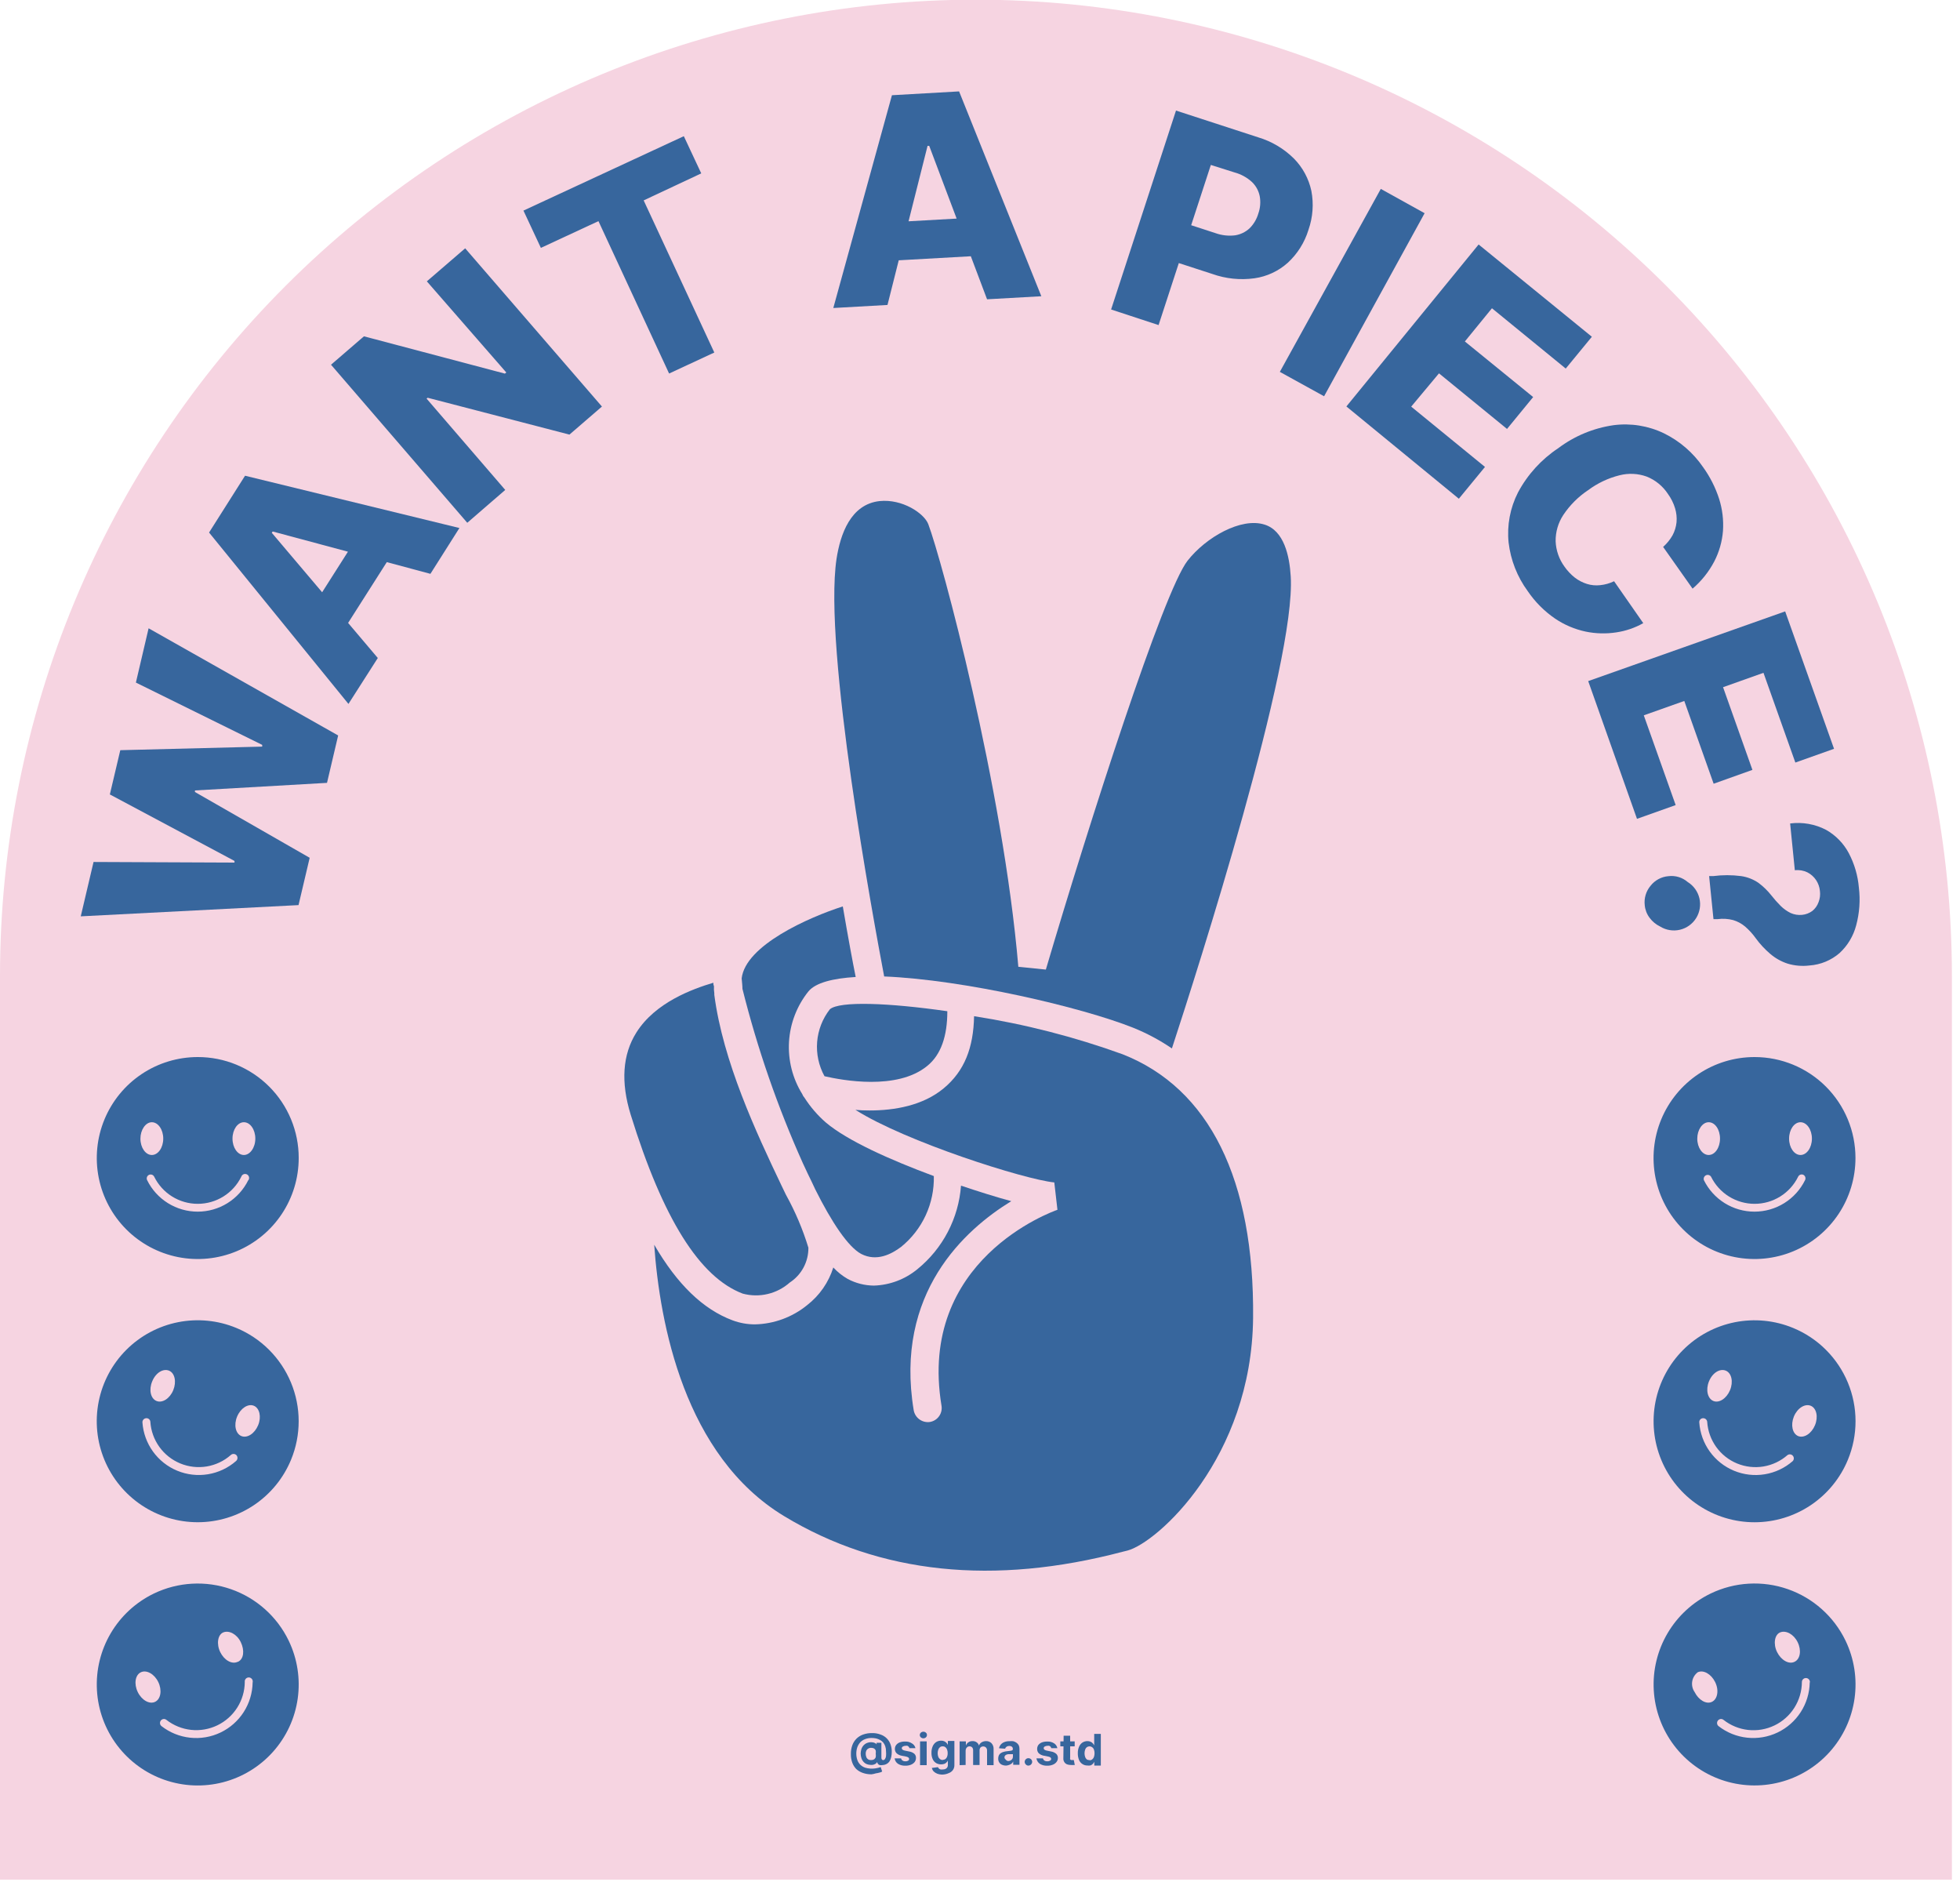 <?xml version="1.0" encoding="UTF-8"?> <svg xmlns="http://www.w3.org/2000/svg" width="225" height="216" viewBox="0 0 225 216" fill="none"> <g clip-path="url(#clip0_393_7182)"> <path d="M0 215.73V112C0 82.287 11.804 53.79 32.814 32.779C53.825 11.769 82.322 -0.035 112.035 -0.035C141.749 -0.035 170.245 11.769 191.256 32.779C212.266 53.79 224.07 82.287 224.07 112V215.73H0Z" fill="#F6D4E1"></path> <path d="M108.75 116.06C108.75 118.9 108.03 121.06 106.44 122.34C102.98 125.18 96.66 123.98 94.65 123.52C93.989 122.318 93.695 120.949 93.805 119.582C93.915 118.215 94.424 116.91 95.27 115.83C96.4 114.88 102 115.09 108.75 116.06Z" fill="#37669D"></path> <path d="M103.44 143.11C102.31 143.96 100.63 144.82 98.87 143.92C97.35 143.11 95.46 140.25 93.59 136.51C93.31 135.93 93.06 135.35 92.73 134.71L92.16 133.49C89.264 127.041 86.945 120.348 85.23 113.49C85.23 113.08 85.17 112.71 85.14 112.29C85.58 108.49 92.83 105.29 96.75 104.03C97.35 107.54 97.88 110.4 98.23 112.13C95.62 112.29 93.63 112.78 92.8 113.79C91.48 115.438 90.703 117.455 90.576 119.562C90.449 121.67 90.978 123.765 92.09 125.56C92.151 125.722 92.243 125.872 92.36 126C93.032 127.05 93.85 128 94.79 128.82C97.26 130.92 102.22 133.13 107.2 134.98C107.237 136.533 106.918 138.073 106.266 139.483C105.614 140.892 104.647 142.133 103.44 143.11Z" fill="#37669D"></path> <path d="M92.8 143.2C92.809 143.993 92.617 144.775 92.243 145.475C91.869 146.174 91.324 146.767 90.66 147.2C89.936 147.843 89.063 148.295 88.12 148.517C87.177 148.739 86.195 148.723 85.26 148.47C80.32 146.6 76.1 139.88 72.4 127.93C71.25 124.21 71.46 121.03 73.05 118.51C75.22 115.05 79.49 113.51 81.89 112.79C81.89 112.91 81.89 113.04 81.96 113.18C81.945 113.454 81.958 113.729 82 114C81.993 114.06 81.993 114.12 82 114.18C83 121.82 86.78 129.92 89.71 136.06C89.87 136.4 90.06 136.77 90.22 137.12C91.291 139.05 92.156 141.088 92.8 143.2Z" fill="#37669D"></path> <path d="M143.85 151.26C143.69 167.34 132.85 177.06 129.43 177.96L128.9 178.09C114.1 182 101 180.66 90 174C78.56 167.07 75.74 151.89 75.1 142.86C77.75 147.41 80.7 150.27 84.1 151.54C84.919 151.844 85.786 152 86.66 152C88.85 151.953 90.962 151.175 92.66 149.79C94.077 148.689 95.123 147.182 95.66 145.47C96.143 145.991 96.703 146.436 97.32 146.79C98.244 147.28 99.273 147.541 100.32 147.55C102.15 147.492 103.909 146.827 105.32 145.66C106.762 144.488 107.949 143.034 108.809 141.386C109.669 139.739 110.183 137.933 110.32 136.08C112.39 136.77 114.38 137.4 116.09 137.86C110.78 141.11 102.66 148.38 104.89 161.86C104.966 162.283 105.203 162.659 105.553 162.91C105.902 163.16 106.335 163.264 106.76 163.2C107.182 163.127 107.559 162.889 107.806 162.538C108.054 162.187 108.152 161.753 108.08 161.33C105.31 144.6 120.75 139.08 121.39 138.85L121.03 135.71C117.61 135.37 103.95 131.03 98.2 127.38C98.71 127.43 99.2 127.45 99.82 127.45C102.68 127.45 105.93 126.9 108.33 124.91C110.73 122.92 111.75 120.23 111.82 116.63C117.63 117.536 123.34 118.999 128.87 121C138.84 124.92 144 135.4 143.85 151.26Z" fill="#37669D"></path> <path d="M134.53 120.33C133.133 119.378 131.638 118.58 130.07 117.95C124.17 115.6 110.67 112.44 101.5 112.07C100.26 105.52 94.5 74.41 96.03 64.14C96.47 61.3 97.65 57.88 100.97 57.51C103.58 57.24 106.07 58.9 106.56 60.15C108.08 64.15 115.14 90.28 116.9 110.96L120.06 111.28C125.06 94.35 133.56 67.88 136.33 64.35C138.43 61.67 142.47 59.35 145.17 60.21C147.41 60.91 148.03 63.81 148.17 66.15C148.79 76 137.48 111.33 134.53 120.33Z" fill="#37669D"></path> <path d="M100.05 203.64C99.71 203.646 99.372 203.592 99.05 203.48C98.773 203.386 98.518 203.236 98.3 203.04C98.096 202.833 97.939 202.584 97.84 202.31C97.723 201.99 97.668 201.651 97.68 201.31C97.671 200.97 97.725 200.631 97.84 200.31C97.941 200.029 98.102 199.773 98.31 199.56C98.525 199.346 98.785 199.182 99.07 199.08C99.391 198.964 99.73 198.906 100.07 198.91C100.411 198.896 100.751 198.951 101.07 199.07C101.333 199.156 101.574 199.301 101.773 199.493C101.972 199.685 102.125 199.92 102.22 200.18C102.323 200.458 102.374 200.753 102.37 201.05C102.371 201.252 102.351 201.453 102.31 201.65C102.277 201.816 102.216 201.974 102.13 202.12C102.049 202.253 101.936 202.363 101.8 202.44C101.651 202.525 101.482 202.573 101.31 202.58C101.202 202.603 101.089 202.603 100.98 202.58C100.902 202.554 100.832 202.505 100.78 202.44C100.739 202.376 100.708 202.305 100.69 202.23C100.659 202.309 100.602 202.375 100.53 202.42C100.435 202.481 100.33 202.525 100.22 202.55C100.095 202.571 99.966 202.571 99.84 202.55C99.705 202.542 99.573 202.508 99.45 202.45C99.322 202.393 99.209 202.308 99.12 202.2C99.013 202.086 98.935 201.949 98.89 201.8C98.832 201.622 98.802 201.437 98.8 201.25C98.806 201.07 98.837 200.892 98.89 200.72C98.942 200.577 99.02 200.445 99.12 200.33C99.213 200.23 99.321 200.146 99.44 200.08C99.553 200.031 99.67 199.994 99.79 199.97C99.916 199.95 100.044 199.95 100.17 199.97C100.279 199.985 100.384 200.019 100.48 200.07C100.546 200.097 100.599 200.147 100.63 200.21V200.02H101.18V201.75C101.177 201.818 101.199 201.886 101.24 201.94C101.256 201.962 101.277 201.98 101.302 201.992C101.326 202.004 101.353 202.01 101.38 202.01C101.42 202.01 101.459 202 101.494 201.98C101.529 201.961 101.559 201.934 101.58 201.9C101.65 201.802 101.695 201.689 101.71 201.57C101.728 201.38 101.728 201.19 101.71 201C101.715 200.8 101.684 200.6 101.62 200.41C101.567 200.253 101.486 200.108 101.38 199.98C101.276 199.861 101.151 199.763 101.01 199.69C100.869 199.613 100.717 199.556 100.56 199.52C100.396 199.488 100.228 199.471 100.06 199.47C99.797 199.466 99.535 199.513 99.29 199.61C99.082 199.692 98.894 199.818 98.74 199.98C98.596 200.148 98.484 200.341 98.41 200.55C98.337 200.776 98.299 201.012 98.3 201.25C98.296 201.505 98.337 201.759 98.42 202C98.491 202.204 98.608 202.388 98.76 202.54C98.92 202.693 99.111 202.809 99.32 202.88C99.7 202.991 100.099 203.018 100.49 202.96L100.84 202.89L101.1 202.81L101.27 203.32C101.179 203.379 101.077 203.42 100.97 203.44C100.83 203.483 100.686 203.513 100.54 203.53C100.381 203.582 100.217 203.619 100.05 203.64ZM100 202C100.119 202.01 100.238 201.982 100.34 201.92C100.43 201.86 100.497 201.772 100.53 201.67C100.553 201.538 100.553 201.402 100.53 201.27C100.549 201.151 100.549 201.029 100.53 200.91C100.496 200.816 100.433 200.736 100.35 200.68C100.243 200.623 100.122 200.596 100 200.6C99.88 200.595 99.762 200.626 99.66 200.69C99.569 200.743 99.495 200.824 99.45 200.92C99.4 201.03 99.376 201.15 99.38 201.27C99.378 201.393 99.398 201.515 99.44 201.63C99.475 201.748 99.55 201.85 99.653 201.917C99.755 201.985 99.878 202.014 100 202Z" fill="#37669D"></path> <path d="M105.09 200.64H104.4C104.386 200.581 104.359 200.527 104.32 200.48C104.276 200.436 104.226 200.398 104.17 200.37C104.094 200.354 104.016 200.354 103.94 200.37C103.838 200.368 103.737 200.395 103.65 200.45C103.612 200.466 103.58 200.492 103.557 200.526C103.534 200.559 103.521 200.599 103.52 200.64C103.521 200.672 103.528 200.704 103.542 200.734C103.556 200.763 103.576 200.789 103.6 200.81C103.681 200.865 103.773 200.903 103.87 200.92L104.36 201.02C104.58 201.049 104.788 201.139 104.96 201.28C105.024 201.342 105.075 201.416 105.108 201.499C105.14 201.582 105.155 201.671 105.15 201.76C105.151 201.929 105.098 202.093 105 202.23C104.885 202.368 104.737 202.475 104.57 202.54C104.37 202.62 104.156 202.657 103.94 202.65C103.638 202.668 103.337 202.591 103.08 202.43C102.976 202.36 102.889 202.268 102.823 202.161C102.758 202.054 102.716 201.934 102.7 201.81H103.44C103.45 201.861 103.47 201.91 103.499 201.953C103.529 201.996 103.566 202.032 103.61 202.06C103.708 202.124 103.824 202.155 103.94 202.15C104.052 202.153 104.163 202.126 104.26 202.07C104.291 202.05 104.317 202.023 104.334 201.99C104.352 201.958 104.361 201.922 104.361 201.885C104.361 201.848 104.352 201.812 104.334 201.78C104.317 201.747 104.291 201.72 104.26 201.7C104.178 201.648 104.086 201.614 103.99 201.6L103.52 201.51C103.302 201.473 103.097 201.376 102.93 201.23C102.865 201.164 102.814 201.086 102.779 201C102.745 200.914 102.728 200.823 102.73 200.73C102.726 200.564 102.779 200.402 102.88 200.27C102.985 200.139 103.123 200.039 103.28 199.98C103.475 199.908 103.682 199.874 103.89 199.88C104.177 199.862 104.462 199.939 104.7 200.1C104.8 200.157 104.886 200.235 104.953 200.328C105.021 200.421 105.067 200.528 105.09 200.64Z" fill="#37669D"></path> <path d="M106 199.51C105.893 199.51 105.79 199.471 105.71 199.4C105.671 199.366 105.641 199.325 105.62 199.278C105.599 199.232 105.588 199.181 105.588 199.13C105.588 199.079 105.599 199.028 105.62 198.982C105.641 198.935 105.671 198.894 105.71 198.86C105.79 198.79 105.893 198.751 106 198.751C106.106 198.751 106.21 198.79 106.29 198.86C106.329 198.893 106.36 198.935 106.381 198.981C106.401 199.028 106.411 199.079 106.41 199.13C106.409 199.181 106.399 199.231 106.378 199.278C106.357 199.324 106.327 199.366 106.29 199.4C106.21 199.471 106.107 199.51 106 199.51ZM105.62 202.59V199.86H106.38V202.59H105.62Z" fill="#37669D"></path> <path d="M108.22 203.67C108.005 203.677 107.791 203.643 107.59 203.57C107.433 203.509 107.29 203.417 107.17 203.3C107.072 203.188 107.004 203.054 106.97 202.91L107.67 202.82C107.696 202.874 107.73 202.925 107.77 202.97C107.824 203.02 107.889 203.058 107.96 203.08C108.052 203.098 108.147 203.098 108.24 203.08C108.383 203.087 108.524 203.044 108.64 202.96C108.698 202.912 108.744 202.85 108.774 202.781C108.803 202.711 108.816 202.635 108.81 202.56V202.06C108.773 202.139 108.722 202.21 108.66 202.27C108.591 202.346 108.505 202.404 108.41 202.44C108.291 202.482 108.166 202.502 108.04 202.5C107.844 202.503 107.651 202.454 107.48 202.36C107.305 202.257 107.165 202.104 107.08 201.92C106.972 201.685 106.921 201.428 106.93 201.17C106.921 200.905 106.972 200.642 107.08 200.4C107.165 200.208 107.304 200.045 107.48 199.93C107.646 199.831 107.836 199.779 108.03 199.78C108.164 199.773 108.299 199.8 108.42 199.86C108.515 199.906 108.6 199.971 108.67 200.05C108.727 200.116 108.774 200.19 108.81 200.27V199.81H109.56V202.57C109.569 202.777 109.509 202.981 109.39 203.15C109.271 203.311 109.108 203.433 108.92 203.5C108.7 203.602 108.462 203.66 108.22 203.67ZM108.22 201.98C108.33 201.982 108.438 201.951 108.53 201.89C108.614 201.821 108.679 201.731 108.72 201.63C108.771 201.5 108.795 201.36 108.79 201.22C108.794 201.077 108.77 200.934 108.72 200.8C108.685 200.693 108.619 200.598 108.53 200.53C108.441 200.462 108.331 200.426 108.22 200.43C108.105 200.425 107.991 200.46 107.9 200.53C107.812 200.604 107.746 200.701 107.71 200.81C107.617 201.075 107.617 201.365 107.71 201.63C107.747 201.733 107.813 201.823 107.9 201.89C107.998 201.964 108.117 202.002 108.24 202L108.22 201.98Z" fill="#37669D"></path> <path d="M110.16 202.59V199.86H110.88V200.34C110.932 200.19 111.03 200.061 111.16 199.97C111.3 199.872 111.469 199.823 111.64 199.83C111.811 199.821 111.981 199.871 112.12 199.97C112.248 200.058 112.341 200.19 112.38 200.34C112.435 200.186 112.541 200.056 112.68 199.97C112.837 199.877 113.017 199.828 113.2 199.83C113.314 199.825 113.429 199.844 113.535 199.885C113.642 199.927 113.739 199.989 113.82 200.07C113.905 200.163 113.969 200.272 114.011 200.39C114.052 200.509 114.069 200.635 114.06 200.76V202.59H113.31V200.91C113.314 200.846 113.304 200.782 113.281 200.722C113.259 200.661 113.225 200.606 113.18 200.56C113.095 200.483 112.985 200.44 112.87 200.44C112.755 200.44 112.645 200.483 112.56 200.56C112.48 200.658 112.44 200.784 112.45 200.91V202.57H111.71V200.87C111.714 200.754 111.674 200.64 111.6 200.55C111.561 200.511 111.514 200.48 111.462 200.459C111.411 200.439 111.356 200.429 111.3 200.43C111.219 200.429 111.14 200.449 111.07 200.49C111.004 200.537 110.95 200.599 110.91 200.67C110.869 200.75 110.849 200.84 110.85 200.93V202.57L110.16 202.59Z" fill="#37669D"></path> <path d="M115.49 202.64C115.332 202.643 115.176 202.612 115.03 202.55C114.899 202.494 114.788 202.4 114.71 202.28C114.626 202.145 114.584 201.989 114.59 201.83C114.588 201.699 114.615 201.569 114.67 201.45C114.722 201.347 114.802 201.26 114.9 201.2C115.002 201.136 115.114 201.088 115.23 201.06C115.354 201.021 115.481 200.998 115.61 200.99L116 200.94C116.074 200.935 116.145 200.914 116.21 200.88C116.231 200.863 116.247 200.841 116.257 200.817C116.267 200.793 116.272 200.766 116.27 200.74C116.274 200.692 116.266 200.644 116.249 200.599C116.232 200.554 116.205 200.513 116.17 200.48C116.084 200.415 115.978 200.383 115.87 200.39C115.754 200.383 115.638 200.415 115.54 200.48C115.465 200.535 115.409 200.612 115.38 200.7L114.68 200.65C114.715 200.492 114.787 200.344 114.89 200.22C115.001 200.094 115.142 199.997 115.3 199.94C115.482 199.868 115.676 199.834 115.87 199.84C116.017 199.825 116.164 199.825 116.31 199.84C116.443 199.874 116.568 199.932 116.68 200.01C116.787 200.083 116.876 200.179 116.94 200.29C117.003 200.421 117.034 200.565 117.03 200.71V202.55H116.31V202.17C116.269 202.257 116.211 202.335 116.14 202.4C116.057 202.462 115.967 202.512 115.87 202.55C115.749 202.6 115.621 202.63 115.49 202.64ZM115.71 202.12C115.815 202.123 115.918 202.099 116.01 202.05C116.093 202.01 116.162 201.948 116.21 201.87C116.255 201.794 116.279 201.708 116.28 201.62V201.33H116.18H116.04H115.89H115.75C115.671 201.338 115.594 201.358 115.52 201.39C115.459 201.413 115.406 201.455 115.37 201.51C115.329 201.557 115.308 201.618 115.31 201.68C115.308 201.726 115.316 201.772 115.335 201.814C115.355 201.856 115.384 201.892 115.42 201.92C115.491 202.018 115.593 202.089 115.71 202.12Z" fill="#37669D"></path> <path d="M118.06 202.64C118.003 202.642 117.947 202.631 117.895 202.609C117.843 202.586 117.797 202.553 117.76 202.51C117.719 202.471 117.687 202.425 117.664 202.373C117.642 202.322 117.63 202.266 117.63 202.21C117.632 202.097 117.679 201.989 117.76 201.91C117.799 201.871 117.846 201.84 117.898 201.819C117.949 201.799 118.004 201.789 118.06 201.79C118.171 201.791 118.279 201.833 118.36 201.91C118.441 201.989 118.488 202.097 118.49 202.21C118.491 202.284 118.471 202.358 118.43 202.42C118.393 202.487 118.337 202.543 118.27 202.58C118.208 202.621 118.134 202.642 118.06 202.64Z" fill="#37669D"></path> <path d="M121.38 200.64H120.68C120.666 200.583 120.642 200.529 120.61 200.48C120.565 200.433 120.51 200.396 120.45 200.37C120.378 200.354 120.303 200.354 120.23 200.37C120.125 200.368 120.021 200.396 119.93 200.45C119.895 200.468 119.865 200.495 119.844 200.529C119.823 200.562 119.812 200.6 119.81 200.64C119.811 200.672 119.819 200.704 119.832 200.734C119.846 200.763 119.866 200.789 119.89 200.81C119.972 200.865 120.064 200.903 120.16 200.92L120.65 201.02C120.867 201.051 121.071 201.141 121.24 201.28C121.306 201.341 121.358 201.416 121.392 201.498C121.427 201.581 121.443 201.67 121.44 201.76C121.443 201.93 121.386 202.096 121.28 202.23C121.168 202.37 121.019 202.477 120.85 202.54C120.65 202.62 120.436 202.658 120.22 202.65C119.918 202.668 119.617 202.591 119.36 202.43C119.258 202.358 119.171 202.266 119.106 202.16C119.04 202.053 118.998 201.934 118.98 201.81H119.73C119.738 201.86 119.757 201.909 119.784 201.952C119.812 201.995 119.848 202.032 119.89 202.06C119.992 202.124 120.111 202.155 120.23 202.15C120.342 202.152 120.453 202.125 120.55 202.07C120.586 202.05 120.617 202.022 120.638 201.986C120.659 201.951 120.67 201.911 120.67 201.87C120.67 201.837 120.662 201.804 120.646 201.774C120.63 201.745 120.608 201.719 120.58 201.7C120.502 201.648 120.413 201.614 120.32 201.6L119.85 201.51C119.628 201.475 119.42 201.378 119.25 201.23C119.187 201.164 119.137 201.085 119.104 200.999C119.072 200.914 119.057 200.822 119.06 200.73C119.058 200.566 119.107 200.405 119.2 200.27C119.307 200.141 119.445 200.042 119.6 199.98C119.796 199.909 120.003 199.875 120.21 199.88C120.5 199.862 120.789 199.939 121.03 200.1C121.213 200.227 121.339 200.421 121.38 200.64Z" fill="#37669D"></path> <path d="M123.37 199.86V200.43H121.72V199.86H123.37ZM122.1 199.21H122.85V201.75C122.838 201.806 122.838 201.864 122.85 201.92C122.875 201.952 122.905 201.979 122.94 202H123.08H123.18H123.27L123.38 202.57H123.23C123.143 202.581 123.056 202.581 122.97 202.57C122.81 202.575 122.651 202.551 122.5 202.5C122.369 202.447 122.258 202.357 122.18 202.24C122.094 202.106 122.056 201.948 122.07 201.79L122.1 199.21Z" fill="#37669D"></path> <path d="M124.83 202.63C124.632 202.633 124.437 202.578 124.27 202.47C124.091 202.359 123.951 202.195 123.87 202C123.772 201.756 123.724 201.494 123.73 201.23C123.722 200.962 123.773 200.696 123.88 200.45C123.966 200.258 124.105 200.095 124.28 199.98C124.447 199.881 124.637 199.829 124.83 199.83C124.962 199.822 125.093 199.85 125.21 199.91C125.309 199.951 125.395 200.016 125.46 200.1C125.52 200.166 125.57 200.24 125.61 200.32V199H126.37V202.64H125.62V202.2C125.578 202.281 125.527 202.358 125.47 202.43C125.398 202.503 125.313 202.564 125.22 202.61C125.093 202.645 124.96 202.652 124.83 202.63ZM125.07 202.03C125.182 202.036 125.293 202 125.38 201.93C125.473 201.858 125.542 201.761 125.58 201.65C125.626 201.515 125.65 201.373 125.65 201.23C125.65 201.084 125.626 200.939 125.58 200.8C125.542 200.692 125.473 200.598 125.38 200.53C125.29 200.465 125.182 200.43 125.07 200.43C124.959 200.43 124.851 200.465 124.76 200.53C124.67 200.602 124.603 200.699 124.57 200.81C124.477 201.082 124.477 201.378 124.57 201.65C124.607 201.759 124.673 201.856 124.76 201.93C124.852 201.989 124.962 202.014 125.07 202V202.03Z" fill="#37669D"></path> <path d="M34.27 103.88L9.27 105.17L10.739 98.93L26.919 99V98.81L12.61 91.18L13.809 86.1L30.099 85.69V85.49L15.6 78.34L17.059 72.11L38.819 84.41L37.539 89.85L22.38 90.72V90.9L35.55 98.45L34.27 103.88Z" fill="#37669D"></path> <path d="M43.37 75.52L40 80.79L24 61.12L28.13 54.6L52.74 60.6L49.41 65.86L31.3 61L31.2 61.15L43.37 75.52ZM34.94 71.18L41.94 60.18L45.66 62.54L38.66 73.54L34.94 71.18Z" fill="#37669D"></path> <path d="M53.4 28.5L69.1 46.66L65.37 49.88L49.09 45.65L48.97 45.75L58 56.23L53.64 60L38 41.86L41.78 38.6L57.96 42.88L58.12 42.75L49 32.29L53.4 28.5Z" fill="#37669D"></path> <path d="M62.09 28.45L60.09 24.17L78.5 15.63L80.5 19.9L73.89 23L82 40.46L76.81 42.87L68.7 25.38L62.09 28.45Z" fill="#37669D"></path> <path d="M101.88 35L95.66 35.35L102.39 10.93L110.1 10.49L119.54 34L113.31 34.35L106.67 16.74H106.48L101.88 35ZM100.52 25.61L113.52 24.88L113.77 29.28L100.77 30.01L100.52 25.61Z" fill="#37669D"></path> <path d="M127.55 35.52L135 12.69L144.43 15.76C145.98 16.222 147.392 17.061 148.54 18.2C149.546 19.221 150.24 20.508 150.54 21.91C150.824 23.4 150.71 24.938 150.21 26.37C149.768 27.823 148.946 29.131 147.83 30.16C146.758 31.12 145.425 31.74 144 31.94C142.37 32.165 140.71 31.993 139.16 31.44L133.34 29.55L134.75 25.2L139.54 26.76C140.257 27.016 141.024 27.102 141.78 27.01C142.405 26.913 142.986 26.631 143.45 26.2C143.921 25.73 144.265 25.149 144.45 24.51C144.678 23.869 144.733 23.179 144.61 22.51C144.486 21.892 144.175 21.326 143.72 20.89C143.151 20.368 142.465 19.991 141.72 19.79L139 18.93L133 37.31L127.55 35.52Z" fill="#37669D"></path> <path d="M163.54 24.47L152 45.48L146.92 42.68L158.51 21.68L163.54 24.47Z" fill="#37669D"></path> <path d="M154.56 46.65L169.74 28.06L182.74 38.65L179.74 42.3L171.27 35.38L168.16 39.19L176 45.57L173 49.23L165.19 42.85L162 46.67L170.47 53.59L167.47 57.24L154.56 46.65Z" fill="#37669D"></path> <path d="M194.3 67.56L190.92 62.77C191.351 62.389 191.716 61.94 192 61.44C192.249 60.974 192.405 60.465 192.46 59.94C192.507 59.397 192.449 58.851 192.29 58.33C192.112 57.746 191.839 57.195 191.48 56.7C190.892 55.799 190.04 55.1 189.04 54.7C188.036 54.337 186.945 54.285 185.91 54.55C184.613 54.874 183.393 55.452 182.32 56.25C181.182 57.006 180.206 57.982 179.45 59.12C178.869 60.011 178.566 61.056 178.58 62.12C178.622 63.161 178.97 64.166 179.58 65.01C179.918 65.498 180.325 65.932 180.79 66.3C181.208 66.619 181.678 66.863 182.18 67.02C182.672 67.172 183.189 67.219 183.7 67.16C184.252 67.104 184.79 66.952 185.29 66.71L188.64 71.52C187.68 72.06 186.63 72.419 185.54 72.58C184.374 72.759 183.186 72.729 182.03 72.49C180.775 72.223 179.584 71.717 178.52 71C177.286 70.155 176.221 69.087 175.38 67.85C174.175 66.209 173.417 64.282 173.18 62.26C172.981 60.283 173.356 58.29 174.26 56.52C175.355 54.469 176.942 52.724 178.88 51.44C180.741 50.039 182.925 49.131 185.23 48.8C187.206 48.543 189.215 48.866 191.01 49.73C192.821 50.617 194.371 51.957 195.51 53.62C196.309 54.73 196.93 55.958 197.35 57.26C197.725 58.449 197.874 59.697 197.79 60.94C197.693 62.162 197.353 63.352 196.79 64.44C196.166 65.629 195.321 66.688 194.3 67.56Z" fill="#37669D"></path> <path d="M182.32 78.17L204.93 70.17L210.54 85.94L206.1 87.52L202.44 77.22L197.8 78.87L201.17 88.36L196.72 89.95L193.35 80.45L188.7 82.1L192.36 92.4L187.92 93.98L182.32 78.17Z" fill="#37669D"></path> <path d="M188.81 103.9C188.762 103.501 188.797 103.096 188.912 102.71C189.027 102.325 189.221 101.967 189.48 101.66C189.727 101.345 190.037 101.085 190.39 100.895C190.743 100.706 191.131 100.592 191.53 100.56C191.925 100.511 192.326 100.545 192.706 100.66C193.087 100.776 193.439 100.97 193.74 101.23C194.418 101.649 194.901 102.32 195.084 103.096C195.267 103.871 195.134 104.687 194.715 105.365C194.296 106.043 193.625 106.526 192.849 106.709C192.074 106.892 191.258 106.759 190.58 106.34C190.101 106.111 189.686 105.767 189.37 105.34C189.053 104.922 188.859 104.423 188.81 103.9ZM196.2 100.55H196.67C197.732 100.412 198.808 100.412 199.87 100.55C200.588 100.653 201.272 100.92 201.87 101.33C202.42 101.741 202.914 102.222 203.34 102.76C203.675 103.188 204.036 103.596 204.42 103.98C204.755 104.309 205.14 104.582 205.56 104.79C205.971 104.973 206.423 105.045 206.87 105C207.297 104.96 207.705 104.804 208.05 104.55C208.374 104.289 208.62 103.942 208.76 103.55C208.92 103.144 208.976 102.703 208.92 102.27C208.882 101.82 208.73 101.386 208.48 101.01C208.228 100.633 207.884 100.327 207.48 100.12C207.033 99.904 206.533 99.82 206.04 99.88L205.5 94.51C206.916 94.328 208.353 94.582 209.62 95.24C210.733 95.867 211.643 96.801 212.24 97.93C212.881 99.15 213.272 100.487 213.39 101.86C213.568 103.316 213.462 104.793 213.08 106.21C212.761 107.426 212.101 108.525 211.18 109.38C210.212 110.219 208.998 110.721 207.72 110.81C206.881 110.913 206.03 110.841 205.22 110.6C204.486 110.363 203.806 109.982 203.22 109.48C202.594 108.948 202.033 108.344 201.55 107.68C201.197 107.187 200.788 106.737 200.33 106.34C199.929 106.002 199.463 105.75 198.96 105.6C198.38 105.448 197.775 105.41 197.18 105.49H196.7L196.2 100.55Z" fill="#37669D"></path> <path d="M201.42 121.32C199.127 121.318 196.885 121.996 194.977 123.269C193.07 124.542 191.583 126.352 190.704 128.47C189.826 130.588 189.596 132.919 190.043 135.169C190.489 137.418 191.593 139.484 193.215 141.105C194.836 142.727 196.902 143.831 199.152 144.278C201.401 144.725 203.732 144.494 205.85 143.616C207.968 142.737 209.778 141.25 211.051 139.343C212.324 137.435 213.002 135.193 213 132.9C213 129.829 211.78 126.883 209.609 124.712C207.437 122.54 204.492 121.32 201.42 121.32ZM194.84 130.68C194.84 129.68 195.42 128.8 196.15 128.8C196.88 128.8 197.45 129.64 197.45 130.68C197.45 131.72 196.87 132.56 196.15 132.56C195.43 132.56 194.84 131.72 194.84 130.68ZM207.21 135.45C206.677 136.534 205.85 137.447 204.824 138.086C203.798 138.724 202.614 139.063 201.405 139.063C200.197 139.063 199.013 138.724 197.987 138.086C196.961 137.447 196.134 136.534 195.6 135.45C195.565 135.344 195.569 135.229 195.612 135.126C195.655 135.023 195.734 134.939 195.835 134.89C195.935 134.841 196.05 134.83 196.158 134.859C196.265 134.889 196.359 134.957 196.42 135.05C196.879 135.985 197.591 136.772 198.475 137.323C199.359 137.874 200.379 138.165 201.42 138.165C202.462 138.165 203.482 137.874 204.366 137.323C205.25 136.772 205.961 135.985 206.42 135.05C206.446 134.996 206.482 134.947 206.527 134.907C206.572 134.867 206.624 134.836 206.681 134.816C206.738 134.797 206.798 134.789 206.858 134.793C206.918 134.797 206.977 134.813 207.03 134.84C207.133 134.899 207.209 134.995 207.243 135.109C207.276 135.223 207.265 135.345 207.21 135.45ZM206.69 132.56C205.97 132.56 205.38 131.72 205.38 130.68C205.38 129.64 205.97 128.8 206.69 128.8C207.41 128.8 208 129.64 208 130.68C208 131.72 207.41 132.56 206.69 132.56Z" fill="#37669D"></path> <path d="M196.38 182.89C194.316 183.886 192.593 185.472 191.43 187.447C190.267 189.422 189.716 191.697 189.846 193.985C189.976 196.273 190.781 198.471 192.16 200.302C193.539 202.132 195.43 203.513 197.593 204.269C199.757 205.025 202.096 205.123 204.315 204.55C206.534 203.977 208.533 202.759 210.06 201.05C211.587 199.34 212.573 197.217 212.893 194.948C213.214 192.678 212.854 190.365 211.86 188.3C210.523 185.531 208.142 183.405 205.24 182.391C202.337 181.376 199.15 181.556 196.38 182.89ZM194.53 194.19C194.288 193.839 194.191 193.409 194.258 192.988C194.325 192.567 194.551 192.189 194.89 191.93C195.54 191.62 196.43 192.12 196.89 193.05C197.35 193.98 197.18 195 196.53 195.32C195.88 195.64 195 195.13 194.53 194.19ZM207.75 193.11C207.726 194.314 207.369 195.487 206.717 196.499C206.065 197.511 205.144 198.322 204.058 198.841C202.971 199.36 201.762 199.566 200.565 199.437C199.368 199.308 198.231 198.849 197.28 198.11C197.187 198.034 197.127 197.924 197.114 197.804C197.101 197.685 197.135 197.565 197.21 197.47C197.246 197.422 197.291 197.382 197.344 197.352C197.396 197.322 197.453 197.302 197.513 197.295C197.572 197.287 197.633 197.292 197.691 197.308C197.749 197.325 197.803 197.352 197.85 197.39C198.668 198.034 199.65 198.436 200.686 198.549C201.721 198.662 202.767 198.482 203.705 198.03C204.643 197.578 205.435 196.871 205.991 195.991C206.547 195.11 206.844 194.091 206.85 193.05C206.85 192.928 206.898 192.811 206.984 192.725C207.071 192.638 207.188 192.59 207.31 192.59C207.432 192.59 207.549 192.638 207.635 192.725C207.721 192.811 207.77 192.928 207.77 193.05L207.75 193.11ZM206 190.73C205.35 191.05 204.46 190.54 204 189.61C203.54 188.68 203.71 187.61 204.36 187.35C205.01 187.09 205.9 187.54 206.36 188.47C206.82 189.4 206.67 190.42 206 190.73Z" fill="#37669D"></path> <path d="M205.84 152.41C203.721 151.535 201.39 151.308 199.142 151.757C196.894 152.207 194.83 153.313 193.211 154.936C191.591 156.559 190.49 158.626 190.045 160.875C189.601 163.124 189.833 165.454 190.713 167.571C191.593 169.688 193.081 171.497 194.989 172.768C196.897 174.039 199.139 174.715 201.432 174.712C203.725 174.709 205.965 174.026 207.869 172.749C209.773 171.472 211.256 169.66 212.13 167.54C212.711 166.134 213.01 164.627 213.008 163.105C213.007 161.583 212.705 160.077 212.121 158.671C211.537 157.266 210.681 155.99 209.604 154.916C208.526 153.841 207.247 152.99 205.84 152.41ZM196.18 158.55C196.58 157.55 197.44 157.04 198.11 157.31C198.78 157.58 199 158.59 198.6 159.55C198.2 160.51 197.34 161.07 196.68 160.79C196.02 160.51 195.79 159.51 196.18 158.55ZM205.8 167.69C204.891 168.485 203.778 169.01 202.587 169.205C201.396 169.401 200.173 169.261 199.058 168.799C197.942 168.337 196.978 167.573 196.273 166.593C195.568 165.612 195.152 164.455 195.07 163.25C195.065 163.191 195.071 163.131 195.09 163.074C195.108 163.017 195.138 162.965 195.177 162.92C195.216 162.875 195.264 162.839 195.318 162.813C195.372 162.787 195.431 162.773 195.49 162.77C195.611 162.762 195.729 162.801 195.821 162.88C195.913 162.958 195.97 163.07 195.98 163.19C196.048 164.226 196.405 165.222 197.01 166.066C197.616 166.91 198.445 167.567 199.405 167.964C200.364 168.36 201.416 168.48 202.44 168.31C203.464 168.14 204.42 167.686 205.2 167C205.293 166.936 205.407 166.908 205.519 166.922C205.631 166.936 205.735 166.991 205.809 167.077C205.883 167.162 205.923 167.272 205.922 167.385C205.92 167.498 205.877 167.607 205.8 167.69ZM206.42 164.82C205.76 164.54 205.54 163.54 205.93 162.58C206.32 161.62 207.19 161.07 207.86 161.34C208.53 161.61 208.75 162.62 208.35 163.58C207.95 164.54 207.09 165.09 206.42 164.82Z" fill="#37669D"></path> <path d="M22.7 121.32C20.408 121.32 18.166 122 16.26 123.274C14.354 124.548 12.869 126.359 11.992 128.477C11.115 130.595 10.886 132.926 11.334 135.175C11.782 137.423 12.887 139.488 14.508 141.109C16.13 142.729 18.197 143.832 20.445 144.279C22.694 144.725 25.025 144.494 27.143 143.615C29.26 142.736 31.07 141.249 32.342 139.342C33.614 137.435 34.292 135.193 34.29 132.9C34.292 131.378 33.993 129.871 33.411 128.465C32.828 127.058 31.975 125.781 30.898 124.705C29.821 123.63 28.543 122.777 27.137 122.196C25.73 121.615 24.222 121.317 22.7 121.32ZM16.12 130.68C16.12 129.68 16.71 128.8 17.43 128.8C18.15 128.8 18.74 129.64 18.74 130.68C18.74 131.72 18.15 132.56 17.43 132.56C16.71 132.56 16.12 131.72 16.12 130.68ZM28.5 135.45C27.967 136.534 27.14 137.447 26.114 138.086C25.088 138.724 23.904 139.063 22.695 139.063C21.487 139.063 20.303 138.724 19.277 138.086C18.251 137.447 17.424 136.534 16.89 135.45C16.837 135.343 16.829 135.219 16.868 135.105C16.906 134.992 16.988 134.898 17.095 134.845C17.203 134.792 17.327 134.784 17.44 134.822C17.554 134.861 17.647 134.943 17.7 135.05C18.159 135.985 18.871 136.772 19.755 137.323C20.639 137.874 21.659 138.165 22.7 138.165C23.742 138.165 24.762 137.874 25.646 137.323C26.53 136.772 27.241 135.985 27.7 135.05C27.721 134.988 27.755 134.931 27.8 134.883C27.844 134.835 27.898 134.798 27.959 134.772C28.019 134.747 28.084 134.735 28.15 134.737C28.215 134.739 28.279 134.755 28.338 134.783C28.397 134.812 28.449 134.853 28.491 134.903C28.532 134.954 28.563 135.012 28.58 135.075C28.597 135.139 28.601 135.205 28.591 135.269C28.58 135.334 28.556 135.395 28.52 135.45H28.5ZM28 132.56C27.28 132.56 26.69 131.72 26.69 130.68C26.69 129.64 27.28 128.8 28 128.8C28.72 128.8 29.31 129.64 29.31 130.68C29.31 131.72 28.7 132.56 28 132.56Z" fill="#37669D"></path> <path d="M17.67 182.89C15.605 183.885 13.881 185.47 12.716 187.444C11.552 189.419 10.999 191.694 11.128 193.983C11.257 196.272 12.061 198.471 13.44 200.303C14.819 202.134 16.709 203.516 18.873 204.272C21.037 205.029 23.377 205.127 25.597 204.554C27.816 203.981 29.816 202.762 31.343 201.053C32.87 199.343 33.856 197.219 34.176 194.949C34.496 192.679 34.135 190.365 33.14 188.3C31.804 185.533 29.424 183.41 26.524 182.396C23.624 181.381 20.439 181.559 17.67 182.89ZM15.81 194.19C15.36 193.26 15.52 192.24 16.17 191.93C16.82 191.62 17.72 192.12 18.17 193.05C18.62 193.98 18.46 195 17.81 195.32C17.16 195.64 16.26 195.13 15.81 194.19ZM29 193.11C28.979 194.314 28.623 195.488 27.973 196.5C27.322 197.513 26.402 198.324 25.316 198.843C24.23 199.363 23.02 199.569 21.824 199.439C20.627 199.31 19.49 198.85 18.54 198.11C18.445 198.035 18.384 197.926 18.369 197.806C18.354 197.687 18.387 197.566 18.46 197.47C18.496 197.422 18.542 197.382 18.594 197.352C18.646 197.322 18.703 197.302 18.763 197.295C18.823 197.287 18.883 197.292 18.941 197.308C18.999 197.325 19.053 197.352 19.1 197.39C19.919 198.03 20.901 198.429 21.935 198.54C22.969 198.651 24.013 198.47 24.95 198.019C25.886 197.567 26.678 196.862 27.234 195.984C27.791 195.106 28.091 194.09 28.1 193.05C28.09 192.985 28.095 192.918 28.113 192.854C28.132 192.791 28.163 192.732 28.207 192.682C28.25 192.632 28.303 192.592 28.363 192.564C28.424 192.537 28.489 192.522 28.555 192.522C28.621 192.522 28.686 192.537 28.747 192.564C28.807 192.592 28.86 192.632 28.903 192.682C28.947 192.732 28.979 192.791 28.997 192.854C29.015 192.918 29.02 192.985 29.01 193.05L29 193.11ZM27.28 190.73C26.62 191.05 25.73 190.54 25.28 189.61C24.83 188.68 24.99 187.61 25.64 187.35C26.29 187.09 27.19 187.54 27.64 188.47C28.09 189.4 28 190.42 27.31 190.73H27.28Z" fill="#37669D"></path> <path d="M27.13 152.41C25.012 151.533 22.68 151.304 20.432 151.752C18.183 152.2 16.118 153.305 14.497 154.927C12.877 156.549 11.774 158.615 11.328 160.864C10.882 163.113 11.113 165.444 11.992 167.562C12.871 169.679 14.358 171.489 16.266 172.761C18.173 174.033 20.415 174.711 22.708 174.709C25.001 174.706 27.242 174.024 29.147 172.748C31.052 171.472 32.535 169.659 33.41 167.54C34.582 164.701 34.578 161.512 33.401 158.675C32.223 155.839 29.968 153.585 27.13 152.41ZM17.47 158.55C17.87 157.55 18.73 157.04 19.4 157.31C20.07 157.58 20.28 158.59 19.89 159.55C19.5 160.51 18.63 161.07 17.96 160.79C17.29 160.51 17.07 159.51 17.47 158.55ZM27.09 167.69C26.18 168.484 25.066 169.008 23.875 169.203C22.683 169.399 21.461 169.258 20.345 168.797C19.229 168.335 18.264 167.572 17.558 166.592C16.852 165.612 16.434 164.455 16.35 163.25C16.344 163.13 16.386 163.012 16.467 162.922C16.547 162.832 16.66 162.778 16.78 162.77C16.839 162.765 16.899 162.771 16.956 162.79C17.013 162.808 17.065 162.838 17.11 162.877C17.155 162.916 17.191 162.964 17.217 163.018C17.243 163.072 17.258 163.13 17.26 163.19C17.33 164.226 17.689 165.222 18.295 166.065C18.902 166.908 19.732 167.565 20.692 167.961C21.652 168.357 22.703 168.477 23.728 168.308C24.753 168.138 25.709 167.685 26.49 167C26.576 166.917 26.691 166.871 26.81 166.871C26.929 166.871 27.044 166.917 27.13 167C27.175 167.047 27.21 167.102 27.233 167.163C27.255 167.224 27.265 167.289 27.261 167.354C27.257 167.419 27.24 167.482 27.211 167.54C27.181 167.598 27.14 167.649 27.09 167.69ZM27.71 164.82C27.04 164.54 26.82 163.54 27.22 162.58C27.62 161.62 28.48 161.07 29.14 161.34C29.8 161.61 30.03 162.62 29.63 163.58C29.23 164.54 28.38 165.09 27.71 164.82Z" fill="#37669D"></path> </g> <defs> <clipPath id="clip0_393_7182"> <rect width="224.07" height="215.73" fill="white"></rect> </clipPath> </defs> </svg> 